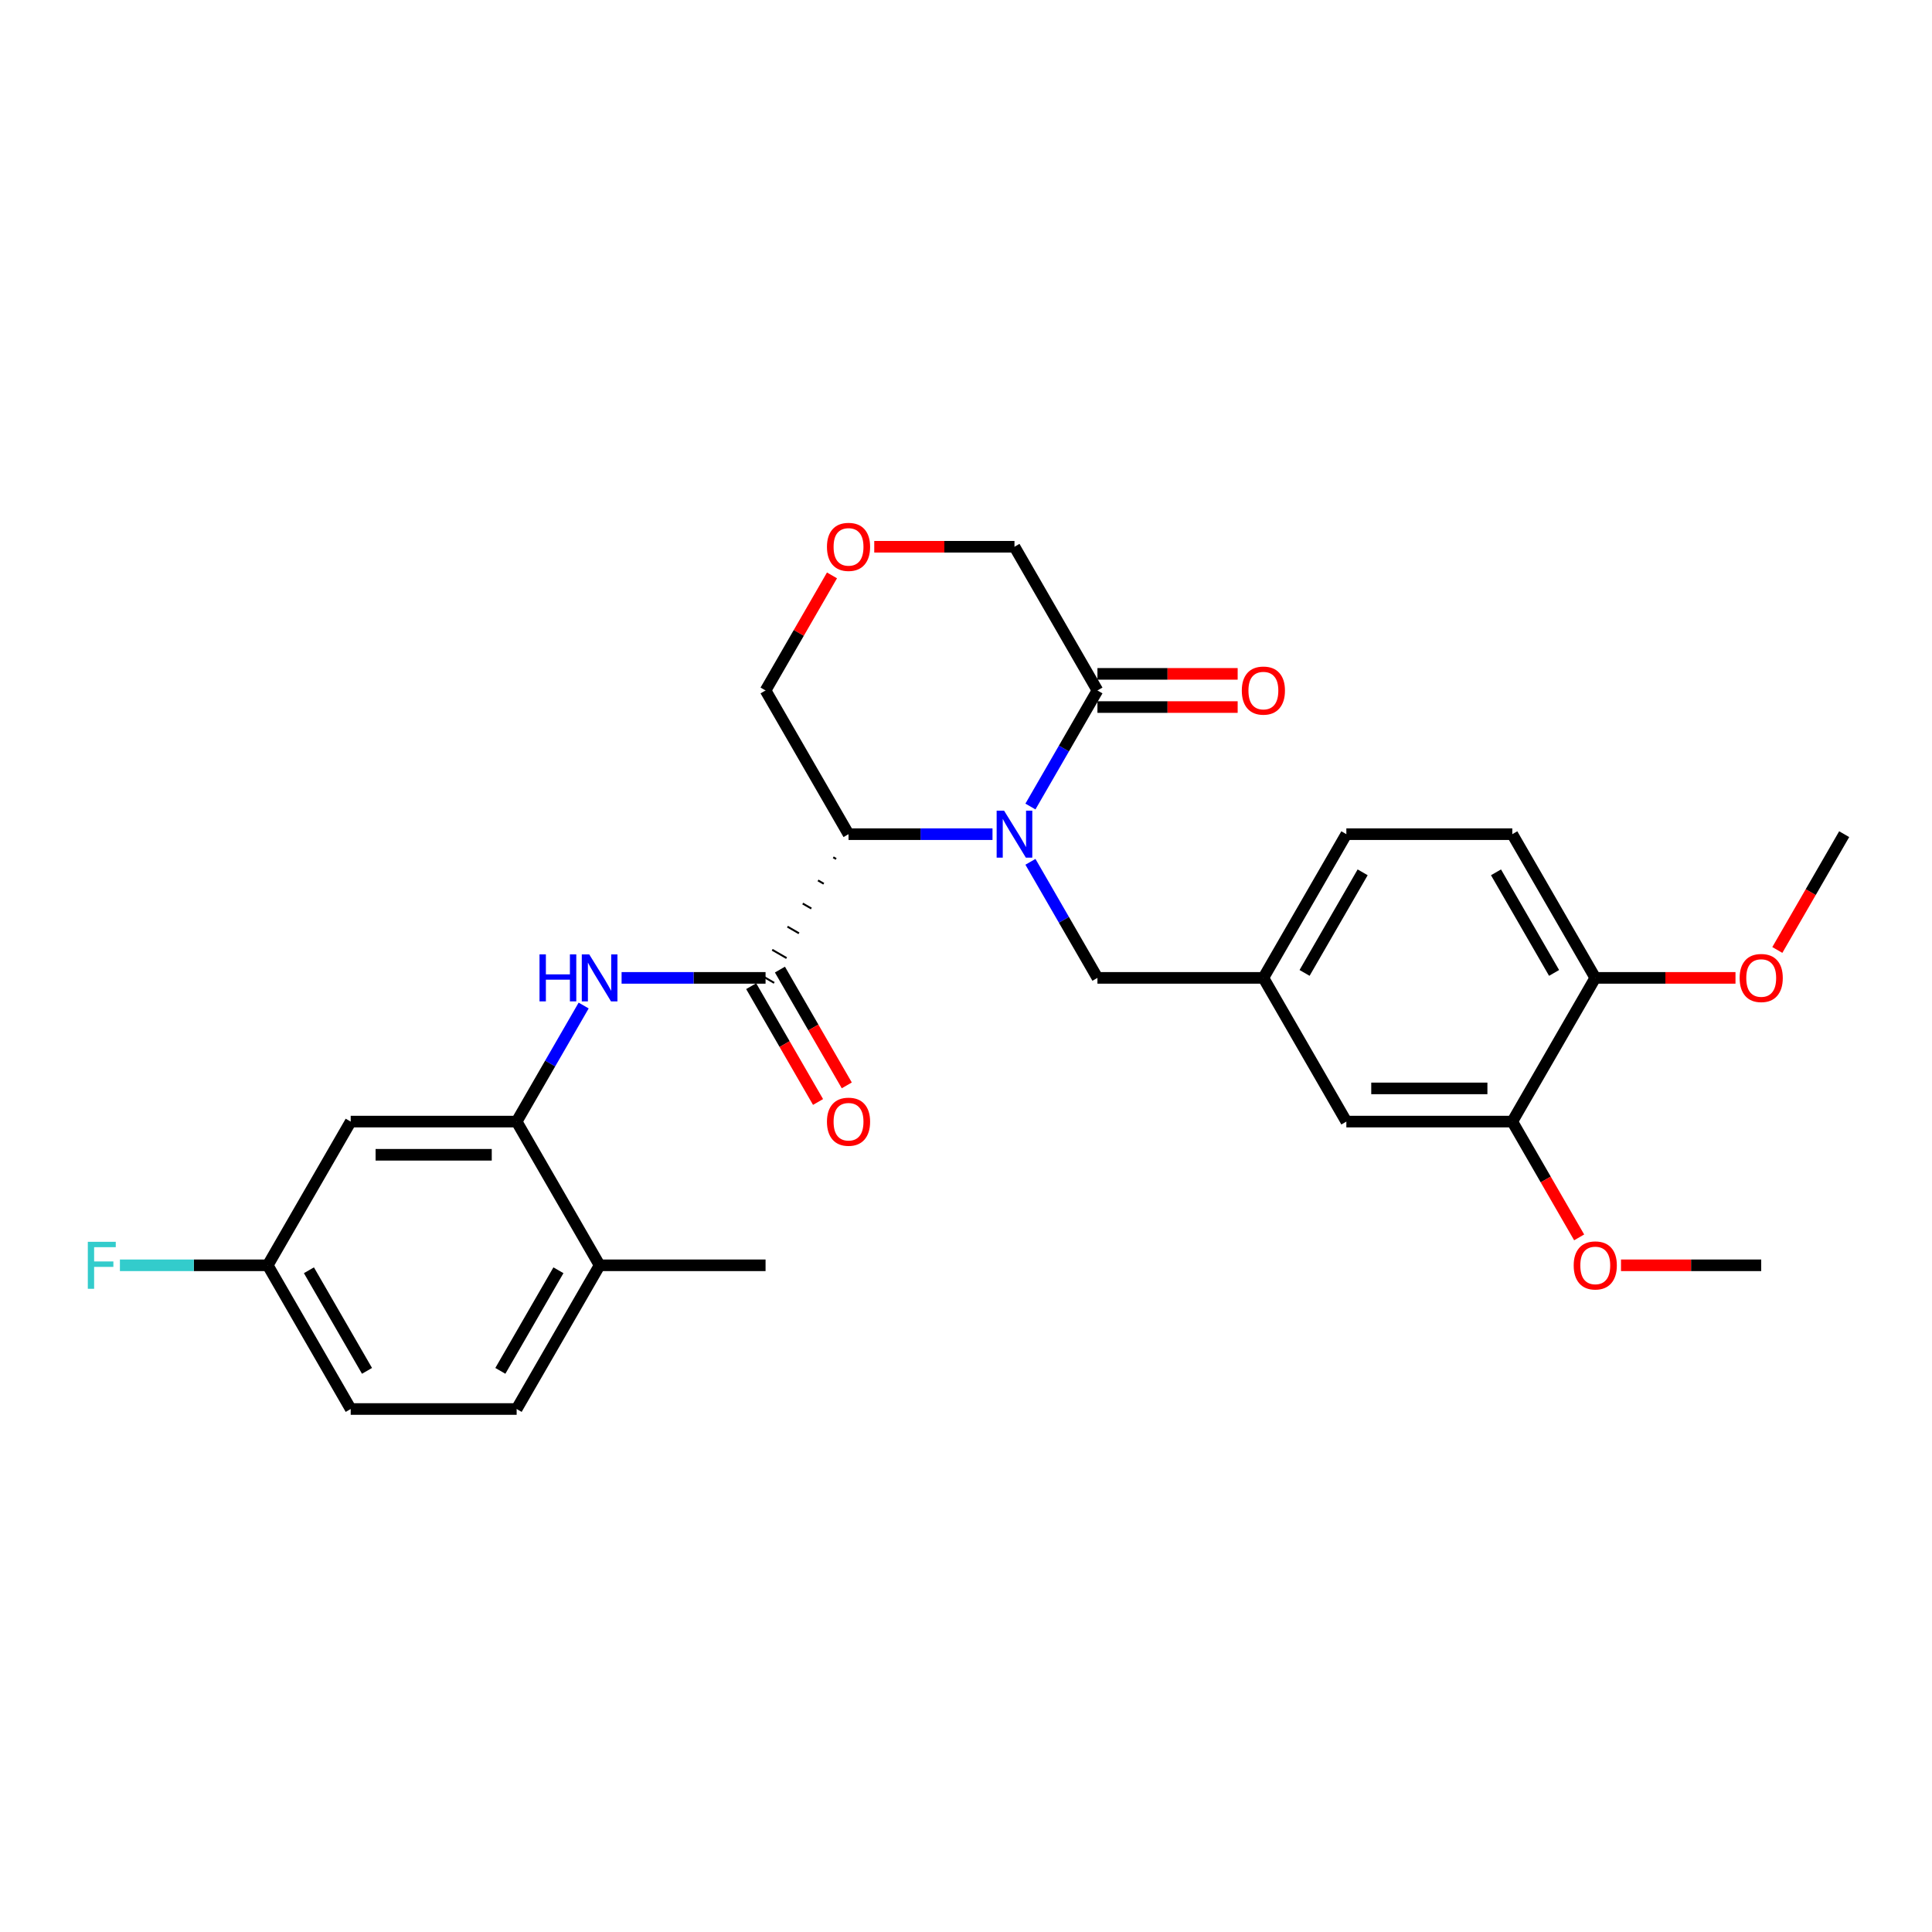 <?xml version='1.0' encoding='iso-8859-1'?>
<svg version='1.1' baseProfile='full'
              xmlns='http://www.w3.org/2000/svg'
                      xmlns:rdkit='http://www.rdkit.org/xml'
                      xmlns:xlink='http://www.w3.org/1999/xlink'
                  xml:space='preserve'
width='1000px' height='1000px' viewBox='0 0 1000 1000'>
<!-- END OF HEADER -->
<rect style='opacity:1.0;fill:#FFFFFF;stroke:none' width='1000' height='1000' x='0' y='0'> </rect>
<path class='bond-0' d='M 513.717,431.766 L 476.457,431.766' style='fill:none;fill-rule:evenodd;stroke:#0000FF;stroke-width:6px;stroke-linecap:butt;stroke-linejoin:miter;stroke-opacity:1' />
<path class='bond-0' d='M 476.457,431.766 L 439.198,431.766' style='fill:none;fill-rule:evenodd;stroke:#000000;stroke-width:6px;stroke-linecap:butt;stroke-linejoin:miter;stroke-opacity:1' />
<path class='bond-1' d='M 533.35,417.456 L 550.692,387.419' style='fill:none;fill-rule:evenodd;stroke:#0000FF;stroke-width:6px;stroke-linecap:butt;stroke-linejoin:miter;stroke-opacity:1' />
<path class='bond-1' d='M 550.692,387.419 L 568.035,357.382' style='fill:none;fill-rule:evenodd;stroke:#000000;stroke-width:6px;stroke-linecap:butt;stroke-linejoin:miter;stroke-opacity:1' />
<path class='bond-2' d='M 533.35,446.075 L 550.692,476.113' style='fill:none;fill-rule:evenodd;stroke:#0000FF;stroke-width:6px;stroke-linecap:butt;stroke-linejoin:miter;stroke-opacity:1' />
<path class='bond-2' d='M 550.692,476.113 L 568.035,506.15' style='fill:none;fill-rule:evenodd;stroke:#000000;stroke-width:6px;stroke-linecap:butt;stroke-linejoin:miter;stroke-opacity:1' />
<path class='bond-3' d='M 431.296,443.734 L 432.784,444.593' style='fill:none;fill-rule:evenodd;stroke:#000000;stroke-width:1.0px;stroke-linecap:butt;stroke-linejoin:miter;stroke-opacity:1' />
<path class='bond-3' d='M 423.395,455.702 L 426.37,457.419' style='fill:none;fill-rule:evenodd;stroke:#000000;stroke-width:1.0px;stroke-linecap:butt;stroke-linejoin:miter;stroke-opacity:1' />
<path class='bond-3' d='M 415.493,467.669 L 419.956,470.246' style='fill:none;fill-rule:evenodd;stroke:#000000;stroke-width:1.0px;stroke-linecap:butt;stroke-linejoin:miter;stroke-opacity:1' />
<path class='bond-3' d='M 407.592,479.637 L 413.542,483.073' style='fill:none;fill-rule:evenodd;stroke:#000000;stroke-width:1.0px;stroke-linecap:butt;stroke-linejoin:miter;stroke-opacity:1' />
<path class='bond-3' d='M 399.69,491.605 L 407.129,495.9' style='fill:none;fill-rule:evenodd;stroke:#000000;stroke-width:1.0px;stroke-linecap:butt;stroke-linejoin:miter;stroke-opacity:1' />
<path class='bond-3' d='M 391.789,503.573 L 400.715,508.727' style='fill:none;fill-rule:evenodd;stroke:#000000;stroke-width:1.0px;stroke-linecap:butt;stroke-linejoin:miter;stroke-opacity:1' />
<path class='bond-4' d='M 439.198,431.766 L 396.252,357.382' style='fill:none;fill-rule:evenodd;stroke:#000000;stroke-width:6px;stroke-linecap:butt;stroke-linejoin:miter;stroke-opacity:1' />
<path class='bond-5' d='M 396.252,506.15 L 358.992,506.15' style='fill:none;fill-rule:evenodd;stroke:#000000;stroke-width:6px;stroke-linecap:butt;stroke-linejoin:miter;stroke-opacity:1' />
<path class='bond-5' d='M 358.992,506.15 L 321.733,506.15' style='fill:none;fill-rule:evenodd;stroke:#0000FF;stroke-width:6px;stroke-linecap:butt;stroke-linejoin:miter;stroke-opacity:1' />
<path class='bond-6' d='M 388.813,510.444 L 406.116,540.413' style='fill:none;fill-rule:evenodd;stroke:#000000;stroke-width:6px;stroke-linecap:butt;stroke-linejoin:miter;stroke-opacity:1' />
<path class='bond-6' d='M 406.116,540.413 L 423.418,570.382' style='fill:none;fill-rule:evenodd;stroke:#FF0000;stroke-width:6px;stroke-linecap:butt;stroke-linejoin:miter;stroke-opacity:1' />
<path class='bond-6' d='M 403.69,501.855 L 420.993,531.824' style='fill:none;fill-rule:evenodd;stroke:#000000;stroke-width:6px;stroke-linecap:butt;stroke-linejoin:miter;stroke-opacity:1' />
<path class='bond-6' d='M 420.993,531.824 L 438.295,561.792' style='fill:none;fill-rule:evenodd;stroke:#FF0000;stroke-width:6px;stroke-linecap:butt;stroke-linejoin:miter;stroke-opacity:1' />
<path class='bond-7' d='M 302.099,520.459 L 284.757,550.497' style='fill:none;fill-rule:evenodd;stroke:#0000FF;stroke-width:6px;stroke-linecap:butt;stroke-linejoin:miter;stroke-opacity:1' />
<path class='bond-7' d='M 284.757,550.497 L 267.415,580.534' style='fill:none;fill-rule:evenodd;stroke:#000000;stroke-width:6px;stroke-linecap:butt;stroke-linejoin:miter;stroke-opacity:1' />
<path class='bond-8' d='M 568.035,365.971 L 604.324,365.971' style='fill:none;fill-rule:evenodd;stroke:#000000;stroke-width:6px;stroke-linecap:butt;stroke-linejoin:miter;stroke-opacity:1' />
<path class='bond-8' d='M 604.324,365.971 L 640.613,365.971' style='fill:none;fill-rule:evenodd;stroke:#FF0000;stroke-width:6px;stroke-linecap:butt;stroke-linejoin:miter;stroke-opacity:1' />
<path class='bond-8' d='M 568.035,348.793 L 604.324,348.793' style='fill:none;fill-rule:evenodd;stroke:#000000;stroke-width:6px;stroke-linecap:butt;stroke-linejoin:miter;stroke-opacity:1' />
<path class='bond-8' d='M 604.324,348.793 L 640.613,348.793' style='fill:none;fill-rule:evenodd;stroke:#FF0000;stroke-width:6px;stroke-linecap:butt;stroke-linejoin:miter;stroke-opacity:1' />
<path class='bond-9' d='M 568.035,357.382 L 525.089,282.998' style='fill:none;fill-rule:evenodd;stroke:#000000;stroke-width:6px;stroke-linecap:butt;stroke-linejoin:miter;stroke-opacity:1' />
<path class='bond-10' d='M 267.415,580.534 L 181.524,580.534' style='fill:none;fill-rule:evenodd;stroke:#000000;stroke-width:6px;stroke-linecap:butt;stroke-linejoin:miter;stroke-opacity:1' />
<path class='bond-10' d='M 254.531,597.712 L 194.407,597.712' style='fill:none;fill-rule:evenodd;stroke:#000000;stroke-width:6px;stroke-linecap:butt;stroke-linejoin:miter;stroke-opacity:1' />
<path class='bond-11' d='M 267.415,580.534 L 310.361,654.918' style='fill:none;fill-rule:evenodd;stroke:#000000;stroke-width:6px;stroke-linecap:butt;stroke-linejoin:miter;stroke-opacity:1' />
<path class='bond-12' d='M 568.035,506.15 L 653.926,506.15' style='fill:none;fill-rule:evenodd;stroke:#000000;stroke-width:6px;stroke-linecap:butt;stroke-linejoin:miter;stroke-opacity:1' />
<path class='bond-13' d='M 181.524,580.534 L 138.578,654.918' style='fill:none;fill-rule:evenodd;stroke:#000000;stroke-width:6px;stroke-linecap:butt;stroke-linejoin:miter;stroke-opacity:1' />
<path class='bond-14' d='M 782.763,580.534 L 696.871,580.534' style='fill:none;fill-rule:evenodd;stroke:#000000;stroke-width:6px;stroke-linecap:butt;stroke-linejoin:miter;stroke-opacity:1' />
<path class='bond-14' d='M 769.879,563.356 L 709.755,563.356' style='fill:none;fill-rule:evenodd;stroke:#000000;stroke-width:6px;stroke-linecap:butt;stroke-linejoin:miter;stroke-opacity:1' />
<path class='bond-15' d='M 782.763,580.534 L 800.065,610.502' style='fill:none;fill-rule:evenodd;stroke:#000000;stroke-width:6px;stroke-linecap:butt;stroke-linejoin:miter;stroke-opacity:1' />
<path class='bond-15' d='M 800.065,610.502 L 817.368,640.471' style='fill:none;fill-rule:evenodd;stroke:#FF0000;stroke-width:6px;stroke-linecap:butt;stroke-linejoin:miter;stroke-opacity:1' />
<path class='bond-16' d='M 782.763,580.534 L 825.708,506.15' style='fill:none;fill-rule:evenodd;stroke:#000000;stroke-width:6px;stroke-linecap:butt;stroke-linejoin:miter;stroke-opacity:1' />
<path class='bond-17' d='M 452.511,282.998 L 488.8,282.998' style='fill:none;fill-rule:evenodd;stroke:#FF0000;stroke-width:6px;stroke-linecap:butt;stroke-linejoin:miter;stroke-opacity:1' />
<path class='bond-17' d='M 488.8,282.998 L 525.089,282.998' style='fill:none;fill-rule:evenodd;stroke:#000000;stroke-width:6px;stroke-linecap:butt;stroke-linejoin:miter;stroke-opacity:1' />
<path class='bond-18' d='M 430.638,297.822 L 413.445,327.602' style='fill:none;fill-rule:evenodd;stroke:#FF0000;stroke-width:6px;stroke-linecap:butt;stroke-linejoin:miter;stroke-opacity:1' />
<path class='bond-18' d='M 413.445,327.602 L 396.252,357.382' style='fill:none;fill-rule:evenodd;stroke:#000000;stroke-width:6px;stroke-linecap:butt;stroke-linejoin:miter;stroke-opacity:1' />
<path class='bond-19' d='M 310.361,654.918 L 267.415,729.302' style='fill:none;fill-rule:evenodd;stroke:#000000;stroke-width:6px;stroke-linecap:butt;stroke-linejoin:miter;stroke-opacity:1' />
<path class='bond-19' d='M 289.042,657.486 L 258.98,709.555' style='fill:none;fill-rule:evenodd;stroke:#000000;stroke-width:6px;stroke-linecap:butt;stroke-linejoin:miter;stroke-opacity:1' />
<path class='bond-20' d='M 310.361,654.918 L 396.252,654.918' style='fill:none;fill-rule:evenodd;stroke:#000000;stroke-width:6px;stroke-linecap:butt;stroke-linejoin:miter;stroke-opacity:1' />
<path class='bond-21' d='M 825.708,506.15 L 782.763,431.766' style='fill:none;fill-rule:evenodd;stroke:#000000;stroke-width:6px;stroke-linecap:butt;stroke-linejoin:miter;stroke-opacity:1' />
<path class='bond-21' d='M 804.39,503.581 L 774.328,451.512' style='fill:none;fill-rule:evenodd;stroke:#000000;stroke-width:6px;stroke-linecap:butt;stroke-linejoin:miter;stroke-opacity:1' />
<path class='bond-22' d='M 825.708,506.15 L 861.998,506.15' style='fill:none;fill-rule:evenodd;stroke:#000000;stroke-width:6px;stroke-linecap:butt;stroke-linejoin:miter;stroke-opacity:1' />
<path class='bond-22' d='M 861.998,506.15 L 898.287,506.15' style='fill:none;fill-rule:evenodd;stroke:#FF0000;stroke-width:6px;stroke-linecap:butt;stroke-linejoin:miter;stroke-opacity:1' />
<path class='bond-23' d='M 696.871,580.534 L 653.926,506.15' style='fill:none;fill-rule:evenodd;stroke:#000000;stroke-width:6px;stroke-linecap:butt;stroke-linejoin:miter;stroke-opacity:1' />
<path class='bond-24' d='M 653.926,506.15 L 696.871,431.766' style='fill:none;fill-rule:evenodd;stroke:#000000;stroke-width:6px;stroke-linecap:butt;stroke-linejoin:miter;stroke-opacity:1' />
<path class='bond-24' d='M 675.244,503.581 L 705.306,451.512' style='fill:none;fill-rule:evenodd;stroke:#000000;stroke-width:6px;stroke-linecap:butt;stroke-linejoin:miter;stroke-opacity:1' />
<path class='bond-25' d='M 782.763,431.766 L 696.871,431.766' style='fill:none;fill-rule:evenodd;stroke:#000000;stroke-width:6px;stroke-linecap:butt;stroke-linejoin:miter;stroke-opacity:1' />
<path class='bond-26' d='M 267.415,729.302 L 181.524,729.302' style='fill:none;fill-rule:evenodd;stroke:#000000;stroke-width:6px;stroke-linecap:butt;stroke-linejoin:miter;stroke-opacity:1' />
<path class='bond-27' d='M 138.578,654.918 L 100.322,654.918' style='fill:none;fill-rule:evenodd;stroke:#000000;stroke-width:6px;stroke-linecap:butt;stroke-linejoin:miter;stroke-opacity:1' />
<path class='bond-27' d='M 100.322,654.918 L 62.066,654.918' style='fill:none;fill-rule:evenodd;stroke:#33CCCC;stroke-width:6px;stroke-linecap:butt;stroke-linejoin:miter;stroke-opacity:1' />
<path class='bond-28' d='M 138.578,654.918 L 181.524,729.302' style='fill:none;fill-rule:evenodd;stroke:#000000;stroke-width:6px;stroke-linecap:butt;stroke-linejoin:miter;stroke-opacity:1' />
<path class='bond-28' d='M 159.897,657.486 L 189.959,709.555' style='fill:none;fill-rule:evenodd;stroke:#000000;stroke-width:6px;stroke-linecap:butt;stroke-linejoin:miter;stroke-opacity:1' />
<path class='bond-29' d='M 839.022,654.918 L 875.311,654.918' style='fill:none;fill-rule:evenodd;stroke:#FF0000;stroke-width:6px;stroke-linecap:butt;stroke-linejoin:miter;stroke-opacity:1' />
<path class='bond-29' d='M 875.311,654.918 L 911.6,654.918' style='fill:none;fill-rule:evenodd;stroke:#000000;stroke-width:6px;stroke-linecap:butt;stroke-linejoin:miter;stroke-opacity:1' />
<path class='bond-30' d='M 919.941,491.703 L 937.243,461.734' style='fill:none;fill-rule:evenodd;stroke:#FF0000;stroke-width:6px;stroke-linecap:butt;stroke-linejoin:miter;stroke-opacity:1' />
<path class='bond-30' d='M 937.243,461.734 L 954.545,431.766' style='fill:none;fill-rule:evenodd;stroke:#000000;stroke-width:6px;stroke-linecap:butt;stroke-linejoin:miter;stroke-opacity:1' />
<path  class='atom-0' d='M 519.712 419.604
L 527.683 432.487
Q 528.473 433.758, 529.744 436.06
Q 531.015 438.362, 531.084 438.5
L 531.084 419.604
L 534.314 419.604
L 534.314 443.928
L 530.981 443.928
L 522.426 429.842
Q 521.43 428.193, 520.365 426.303
Q 519.334 424.413, 519.025 423.829
L 519.025 443.928
L 515.864 443.928
L 515.864 419.604
L 519.712 419.604
' fill='#0000FF'/>
<path  class='atom-3' d='M 279.251 493.988
L 282.549 493.988
L 282.549 504.329
L 294.986 504.329
L 294.986 493.988
L 298.284 493.988
L 298.284 518.312
L 294.986 518.312
L 294.986 507.077
L 282.549 507.077
L 282.549 518.312
L 279.251 518.312
L 279.251 493.988
' fill='#0000FF'/>
<path  class='atom-3' d='M 304.984 493.988
L 312.954 506.871
Q 313.745 508.142, 315.016 510.444
Q 316.287 512.746, 316.356 512.884
L 316.356 493.988
L 319.585 493.988
L 319.585 518.312
L 316.253 518.312
L 307.698 504.226
Q 306.702 502.577, 305.637 500.687
Q 304.606 498.798, 304.297 498.213
L 304.297 518.312
L 301.136 518.312
L 301.136 493.988
L 304.984 493.988
' fill='#0000FF'/>
<path  class='atom-9' d='M 428.032 580.603
Q 428.032 574.762, 430.918 571.498
Q 433.804 568.234, 439.198 568.234
Q 444.592 568.234, 447.477 571.498
Q 450.363 574.762, 450.363 580.603
Q 450.363 586.512, 447.443 589.879
Q 444.523 593.211, 439.198 593.211
Q 433.838 593.211, 430.918 589.879
Q 428.032 586.546, 428.032 580.603
M 439.198 590.463
Q 442.908 590.463, 444.901 587.989
Q 446.928 585.481, 446.928 580.603
Q 446.928 575.827, 444.901 573.422
Q 442.908 570.983, 439.198 570.983
Q 435.487 570.983, 433.46 573.388
Q 431.467 575.793, 431.467 580.603
Q 431.467 585.516, 433.46 587.989
Q 435.487 590.463, 439.198 590.463
' fill='#FF0000'/>
<path  class='atom-10' d='M 428.032 283.066
Q 428.032 277.226, 430.918 273.962
Q 433.804 270.698, 439.198 270.698
Q 444.592 270.698, 447.477 273.962
Q 450.363 277.226, 450.363 283.066
Q 450.363 288.976, 447.443 292.343
Q 444.523 295.675, 439.198 295.675
Q 433.838 295.675, 430.918 292.343
Q 428.032 289.01, 428.032 283.066
M 439.198 292.927
Q 442.908 292.927, 444.901 290.453
Q 446.928 287.945, 446.928 283.066
Q 446.928 278.291, 444.901 275.886
Q 442.908 273.447, 439.198 273.447
Q 435.487 273.447, 433.46 275.851
Q 431.467 278.256, 431.467 283.066
Q 431.467 287.979, 433.46 290.453
Q 435.487 292.927, 439.198 292.927
' fill='#FF0000'/>
<path  class='atom-15' d='M 642.76 357.45
Q 642.76 351.61, 645.646 348.346
Q 648.532 345.082, 653.926 345.082
Q 659.32 345.082, 662.206 348.346
Q 665.092 351.61, 665.092 357.45
Q 665.092 363.36, 662.171 366.727
Q 659.251 370.059, 653.926 370.059
Q 648.566 370.059, 645.646 366.727
Q 642.76 363.394, 642.76 357.45
M 653.926 367.311
Q 657.636 367.311, 659.629 364.837
Q 661.656 362.329, 661.656 357.45
Q 661.656 352.675, 659.629 350.27
Q 657.636 347.831, 653.926 347.831
Q 650.215 347.831, 648.188 350.236
Q 646.196 352.64, 646.196 357.45
Q 646.196 362.363, 648.188 364.837
Q 650.215 367.311, 653.926 367.311
' fill='#FF0000'/>
<path  class='atom-23' d='M 814.543 654.987
Q 814.543 649.146, 817.429 645.882
Q 820.314 642.618, 825.708 642.618
Q 831.102 642.618, 833.988 645.882
Q 836.874 649.146, 836.874 654.987
Q 836.874 660.896, 833.954 664.263
Q 831.034 667.596, 825.708 667.596
Q 820.349 667.596, 817.429 664.263
Q 814.543 660.93, 814.543 654.987
M 825.708 664.847
Q 829.419 664.847, 831.412 662.373
Q 833.439 659.865, 833.439 654.987
Q 833.439 650.211, 831.412 647.806
Q 829.419 645.367, 825.708 645.367
Q 821.998 645.367, 819.971 647.772
Q 817.978 650.177, 817.978 654.987
Q 817.978 659.9, 819.971 662.373
Q 821.998 664.847, 825.708 664.847
' fill='#FF0000'/>
<path  class='atom-24' d='M 45.455 642.756
L 59.919 642.756
L 59.919 645.539
L 48.718 645.539
L 48.718 652.925
L 58.682 652.925
L 58.682 655.743
L 48.718 655.743
L 48.718 667.08
L 45.455 667.08
L 45.455 642.756
' fill='#33CCCC'/>
<path  class='atom-25' d='M 900.434 506.219
Q 900.434 500.378, 903.32 497.114
Q 906.206 493.85, 911.6 493.85
Q 916.994 493.85, 919.88 497.114
Q 922.766 500.378, 922.766 506.219
Q 922.766 512.128, 919.845 515.495
Q 916.925 518.827, 911.6 518.827
Q 906.24 518.827, 903.32 515.495
Q 900.434 512.162, 900.434 506.219
M 911.6 516.079
Q 915.31 516.079, 917.303 513.605
Q 919.33 511.097, 919.33 506.219
Q 919.33 501.443, 917.303 499.038
Q 915.31 496.599, 911.6 496.599
Q 907.889 496.599, 905.862 499.004
Q 903.87 501.409, 903.87 506.219
Q 903.87 511.132, 905.862 513.605
Q 907.889 516.079, 911.6 516.079
' fill='#FF0000'/>
</svg>
